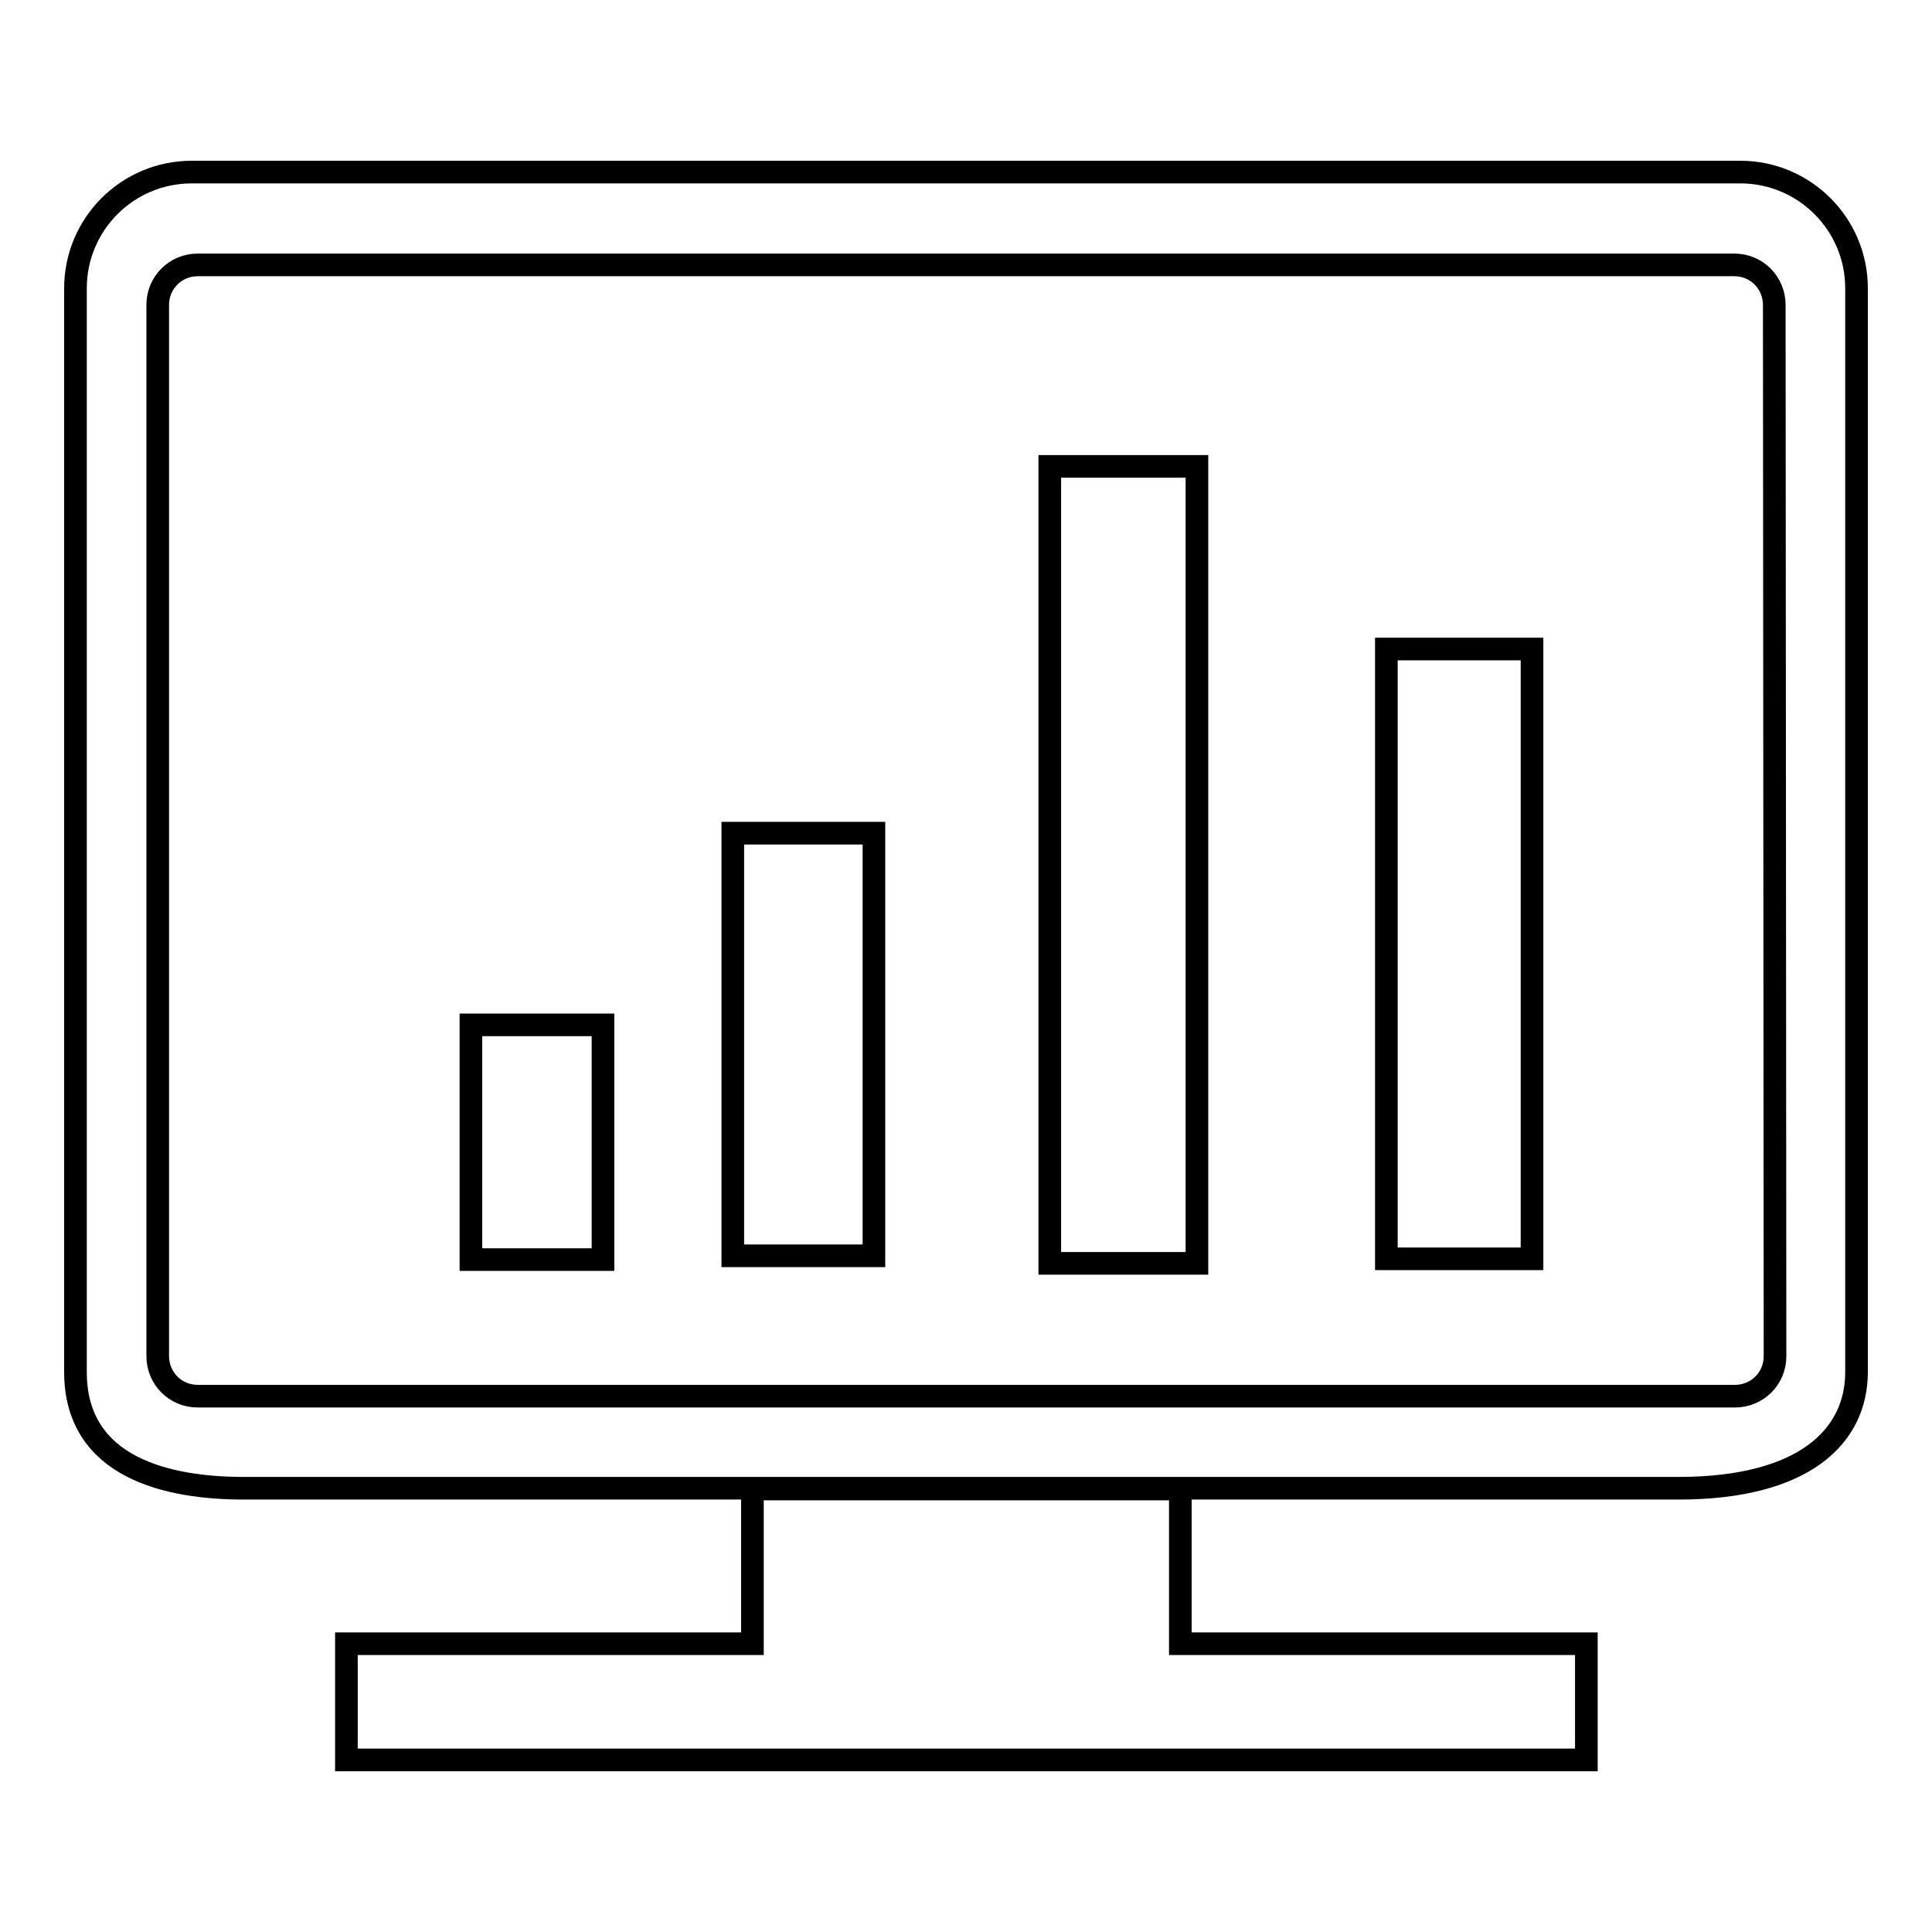<?xml version="1.0" encoding="utf-8"?>
<!-- Svg Vector Icons : http://www.onlinewebfonts.com/icon -->
<!DOCTYPE svg PUBLIC "-//W3C//DTD SVG 1.1//EN" "http://www.w3.org/Graphics/SVG/1.1/DTD/svg11.dtd">
<svg version="1.1" xmlns="http://www.w3.org/2000/svg" xmlns:xlink="http://www.w3.org/1999/xlink" x="0px" y="0px" viewBox="0 0 256 256" enable-background="new 0 0 256 256" xml:space="preserve">
<g><g><path stroke-width="3" fill-opacity="0" stroke="#000000"  d="M156.3,197.3c-26.3,0-34.4,0-56.6,0v20.5H45.9v15.4h164.3v-15.4h-53.8V197.3L156.3,197.3L156.3,197.3L156.3,197.3z M230.6,22.8H25.4c-8.5,0-15.4,6.9-15.4,15.4v143.6c0,12.8,12.4,15.4,22.3,15.4c9.9,0,190.1,0,190.1,0c16.7,0,23.6-6.9,23.6-15.4V38.2C246,29.7,239.1,22.8,230.6,22.8L230.6,22.8L230.6,22.8L230.6,22.8z M235.2,179.7c0,3-2.4,5.3-5.3,5.3H26.2c-3,0-5.3-2.4-5.3-5.3V40.4c0-3,2.4-5.3,5.3-5.3h203.6c3,0,5.3,2.4,5.3,5.3L235.2,179.7L235.2,179.7L235.2,179.7L235.2,179.7z M183.7,166.8H203V86h-19.3V166.8L183.7,166.8L183.7,166.8L183.7,166.8z M139.1,167.4h19.5V61.8h-19.5V167.4L139.1,167.4L139.1,167.4L139.1,167.4z M62.4,166.9h17.5v-31.1H62.4V166.9L62.4,166.9L62.4,166.9L62.4,166.9z M97.1,166.4h18.7v-56H97.1V166.4L97.1,166.4L97.1,166.4L97.1,166.4z"/></g></g>
</svg>